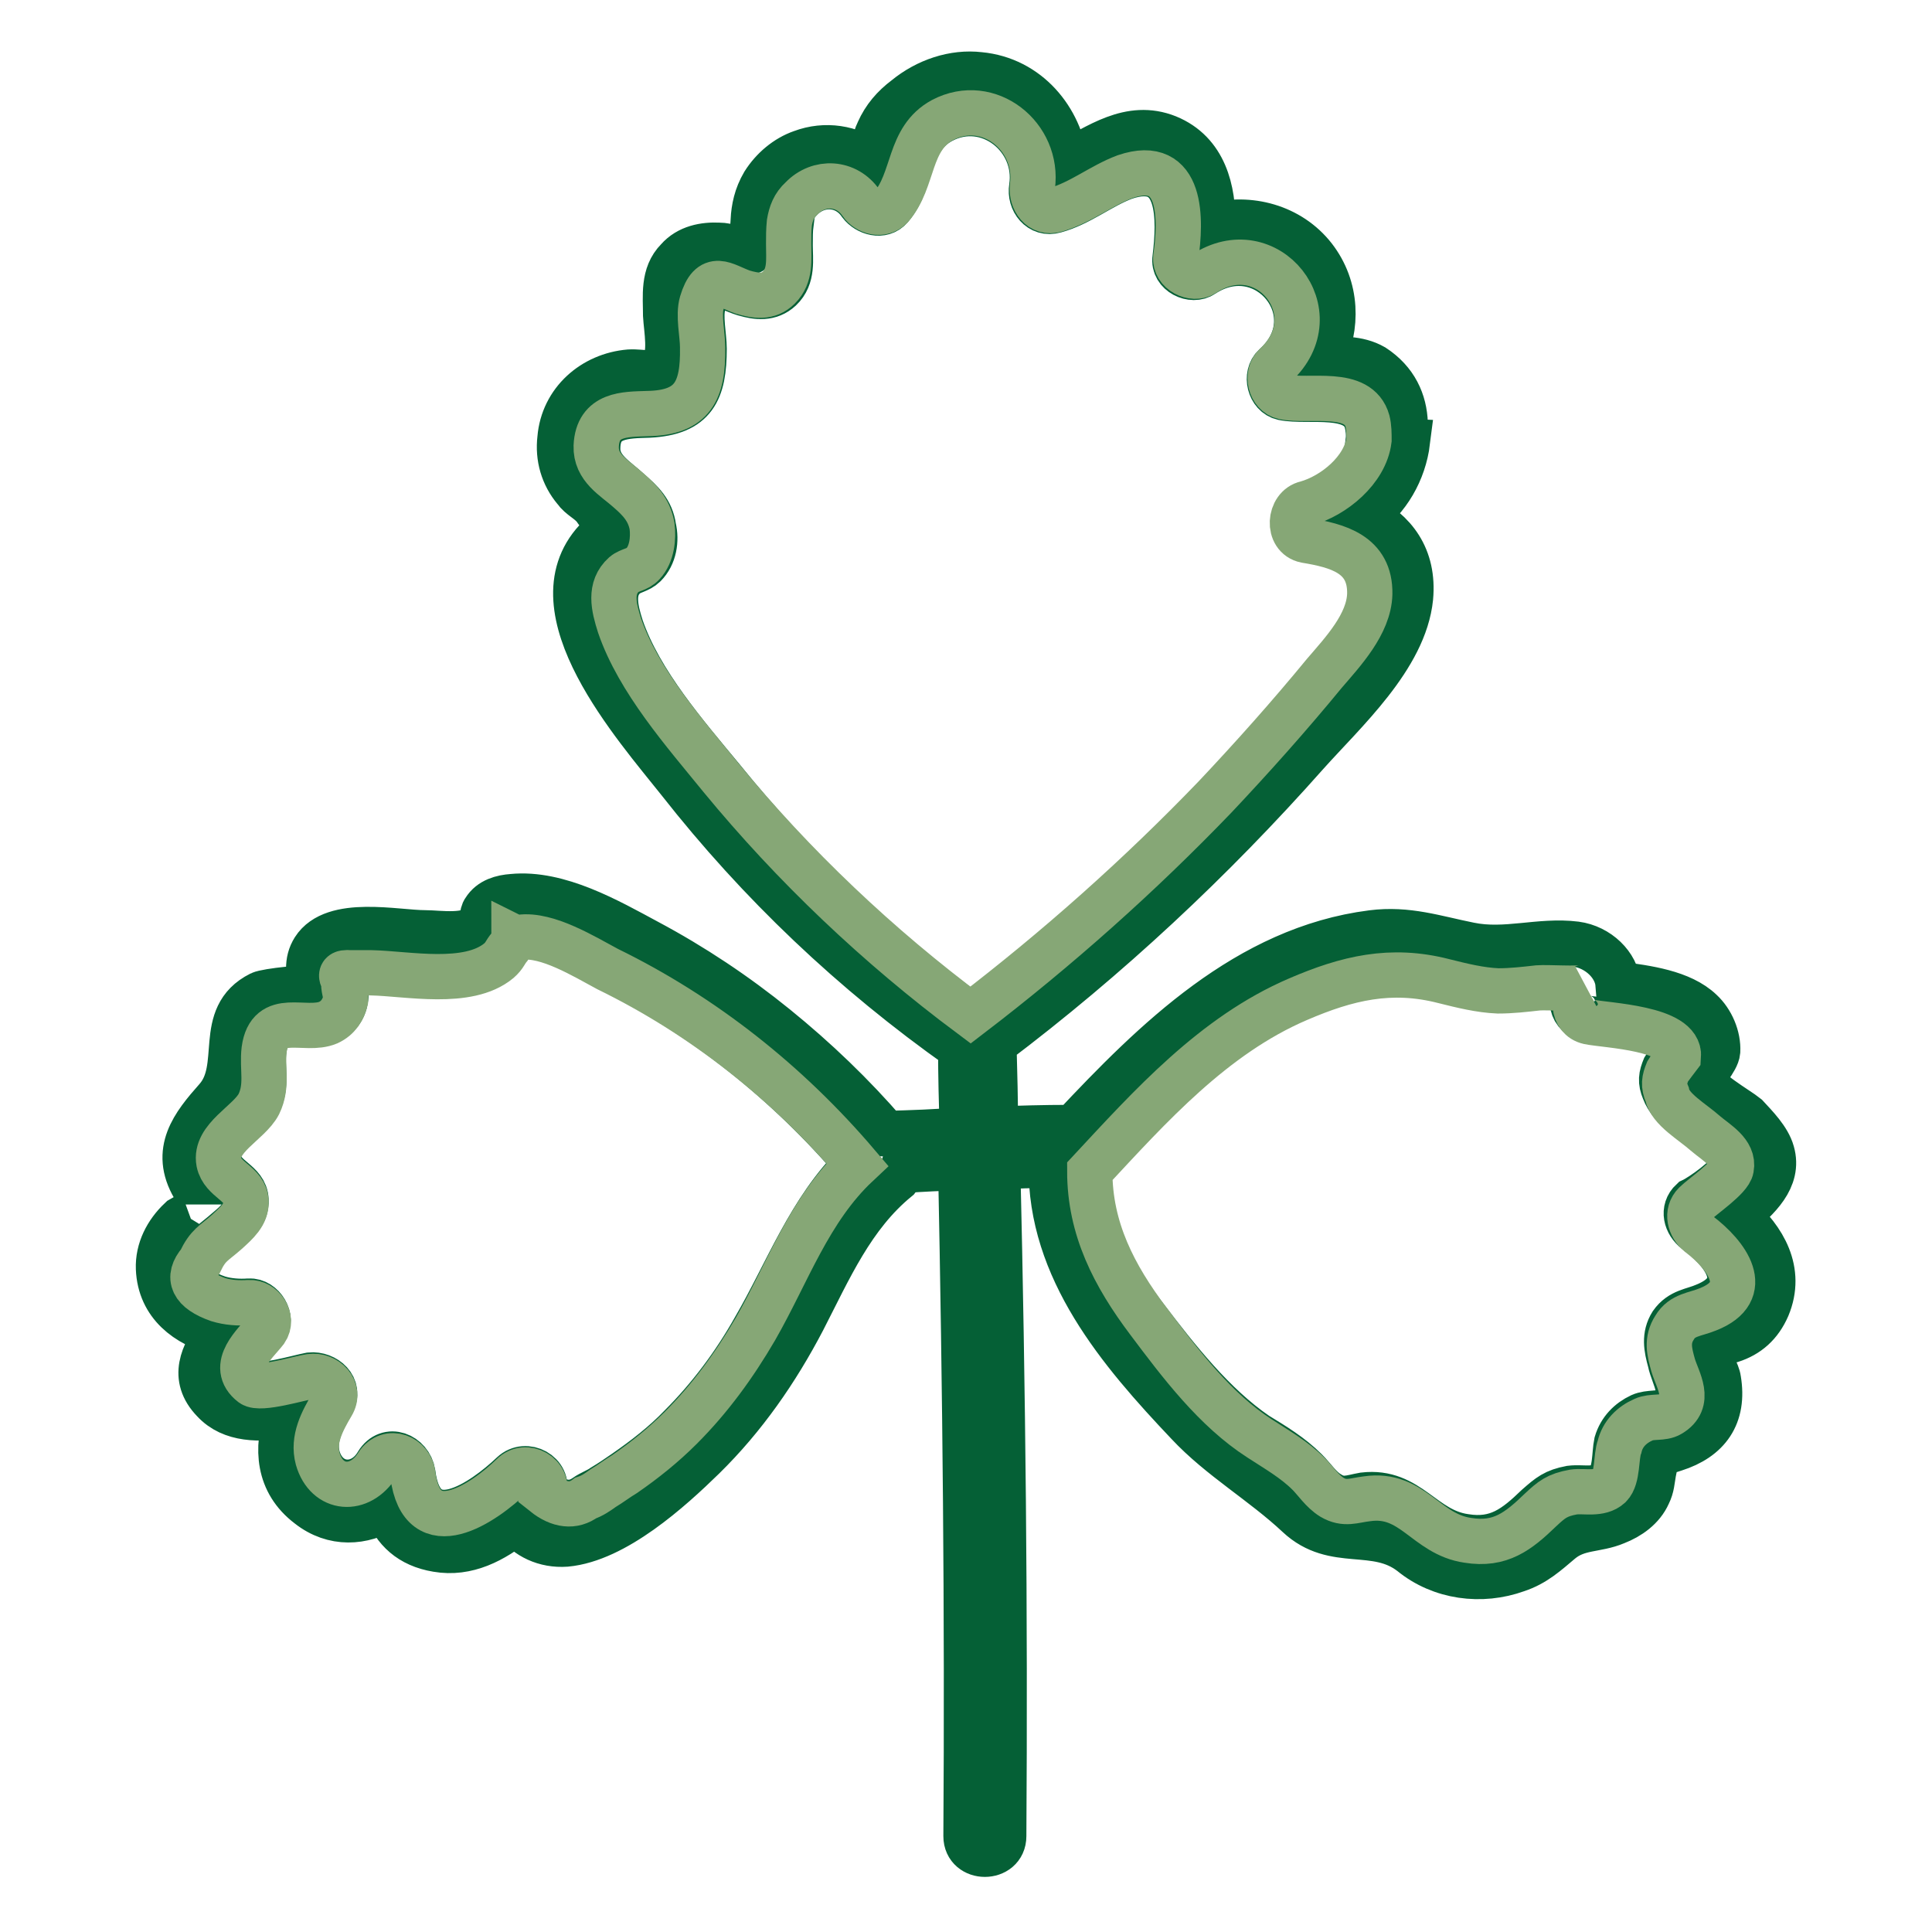<?xml version="1.0" encoding="utf-8"?>
<!-- Svg Vector Icons : http://www.onlinewebfonts.com/icon -->
<!DOCTYPE svg PUBLIC "-//W3C//DTD SVG 1.1//EN" "http://www.w3.org/Graphics/SVG/1.1/DTD/svg11.dtd">
<svg version="1.1" xmlns="http://www.w3.org/2000/svg" xmlns:xlink="http://www.w3.org/1999/xlink" x="0px" y="0px" viewBox="0 0 256 256" enable-background="new 0 0 256 256" xml:space="preserve">
<g> <path stroke-width="6" fill-opacity="0" stroke="#056036"  d="M234.8,152.7c1,3.5-1.9,6.1-4.6,8.4c3.5,3.1,6,7.3,4,12.1c-1,2.3-2.6,3.7-4.8,4.4c-1.8,0.6-2.6,0-2.8,2 c0,0.8,1,2.3,1.1,3.2c0.8,4.8-1.4,7.8-5.8,9.2c-2.5,0.8-2.3,0.7-2.8,3.1c-0.2,1.1-0.2,1.9-0.7,2.9c-0.8,1.8-2.5,3-4.3,3.7 c-2.6,1.1-5,0.6-7.3,2.5c-1.9,1.6-3.4,3-5.8,3.8c-4.7,1.7-10.1,1-14-2.2c-4.8-3.7-10.2-0.5-15-5c-4.7-4.4-10.3-7.6-14.6-12.2 c-9-9.5-18.3-20.4-18.1-34.2c-2.4,0-4.8,0.1-7.1,0.2c0.7,29.6,1,59.1,0.8,88.7c0,3.2-5,3.2-5,0c0.2-29.5-0.1-59.1-0.7-88.6 c-2.5,0.1-5.2,0.2-7.7,0.4c-0.1,0.4-0.4,0.7-0.7,1.1c-6,4.9-9,11.9-12.5,18.7c-3.5,6.7-7.8,12.9-13.2,18.2 c-4.4,4.3-11.7,10.9-18.2,11.5c-2.8,0.2-5.2-1-6.6-2.9c-3,2.4-6.5,4.3-10.5,3.6c-3.6-0.6-5.6-2.6-6.7-5.4c-3.1,1.9-7,2.2-10.3-0.4 c-4.1-3.1-4.3-7.6-2.9-11.9c-3.6,0.5-7.3,0.6-9.7-2c-3-3.1-1.4-6.2,0.6-9c-4.1-1.1-7.7-3.7-7.9-8.5c-0.1-2.5,1.1-4.8,2.9-6.5 c0.4-0.2,3.7-2.4,3.7-2c0-0.1-1.8-1.9-1.9-2.3c-2.8-4.8-0.1-8.2,3-11.7c3.7-4.2-0.2-10.9,5.8-13.9c0.8-0.4,6.5-1,7-0.7 c0.1-0.4-0.6-2.2-0.6-2.6c0-1,0.2-1.8,0.7-2.6c2.6-4.1,10.9-2.2,14.7-2.2c1.9,0,5.9,0.7,7.3-1.1c0.4-0.4,0.2-1.4,0.6-1.9 c0.8-1.3,2.3-1.7,3.7-1.8c6.1-0.6,12.7,3.2,17.9,6c6,3.2,11.7,7,17,11.3c5.3,4.3,10.2,9,14.6,14.1c3.4-0.1,6.7-0.2,10.1-0.5 c-0.1-3.6-0.2-7.2-0.2-10.8c-14.3-10.1-26.7-21.9-37.3-35.4c-5.8-7.3-19.5-22.7-11-31.9c0.4-0.4,1.6-0.2,1.8-0.6 c0.4-0.7-1.7-3.2-2-3.7c-0.8-1-1.9-1.4-2.6-2.4c-1.6-1.9-2.3-4.3-2-6.8c0.4-4.9,4.4-8.4,9.2-8.8c1.8-0.1,3.2,0.6,4.4-0.8 c1.2-1.4,0.5-4.9,0.4-6.7c0-2.6-0.4-5.4,1.6-7.4c1.4-1.6,3.5-2,5.5-1.9c1.1,0,2,0.5,3,0.6c1.8,0.1,1,0.8,1.3-0.8 c0.2-1.1,0.4-2,0.5-3l4.7,0.4c-0.1,0.8-0.1,1.8-0.1,2.8c0,1.9,0.4,4.2-1.3,5.8c-1.4,1.3-3.1,1.1-4.8,0.6c-2.6-0.8-4.2-2.5-5.4,1.4 c-0.5,1.6,0.1,4.2,0.1,5.9c0,5.6-1.3,8.5-7.3,8.8c-3,0.1-6.7,0-6.8,4.3c-0.1,2.8,2.4,4.1,4.2,5.8c1.6,1.4,2.9,2.6,3.2,4.8 c0.4,1.7,0.1,3.7-1.2,5c-0.7,0.7-1.8,0.8-2.5,1.4c-2,1.7-1.4,4.3-0.6,6.8c2.5,7.3,8.6,14.3,13.4,20.1c9.6,11.9,20.7,22.4,33.1,31.5 c11.6-9.1,22.5-18.8,32.6-29.2c5-5.3,9.8-10.8,14.5-16.4c2.4-2.9,5.9-6.5,6-10.5c0.1-5.3-4.3-6.4-8.5-7.1c-2.5-0.5-2.3-4.2,0-4.8 c3.5-0.8,7.8-4.3,8.3-8.4l4.8,0.2c-0.5,4-2.6,7.6-5.8,9.9c4,2,6.7,5.4,6.2,10.8c-0.8,7.9-8.8,15.1-13.8,20.7 c-12.5,14.1-26.3,27-41.4,38.4v0.2c0.1,3.7,0.2,7.4,0.2,11.1c3.2-0.1,6.5-0.2,9.7-0.2h0.6c10.8-11.5,23.1-23.7,39.6-25.8 c4.7-0.6,8.4,0.7,12.9,1.6c4.8,1,9.3-0.7,14.1-0.1c3,0.4,5.4,2.8,5.6,5.3c3.8,0.5,8.4,1.1,11,3.6c1.4,1.3,2.3,3.4,2.2,5.3 c-0.1,1.2-2,3.1-2,3.7c0.1,1.4,4.7,4,5.8,4.9C232.6,149.2,234.3,150.9,234.8,152.7L234.8,152.7z M229.5,154.7 c0.5-2-1.9-3.4-3.4-4.6c-1.9-1.6-4.7-3.2-5.6-5.6c-0.5-1.2-0.4-1.9,0.1-3.1c0.1-0.2,1.4-1.9,1.4-1.9c0.4-3.8-9.5-4.2-11.9-4.6 c-2.2-0.5-2.3-3.5-0.6-4.6c-0.7,0.5-4.8,0-6.1,0.1c-1.8,0.1-3.5,0.4-5.3,0.4c-2.5,0-4.8-0.7-7.2-1.3c-6.8-1.8-12.8-0.4-19.3,2.4 c-11.1,4.8-19.4,14.1-27.6,22.8c-0.1,7.7,3.1,13.9,7.8,19.9c4.2,5.5,9,11.6,14.7,15.5c2.3,1.4,4.6,2.8,6.5,4.7 c1.1,1.1,1.9,2.4,3.1,3.1c1.7,1.1,2.9,0.5,4.6,0.2c6-0.7,7.8,4.7,13.4,5.5c4.3,0.7,6.7-1.2,9.6-4c1.6-1.4,2.3-2,4.4-2.4 c1.6-0.2,3.6,0.4,4.8-0.8c1.2-1.1,1-3.8,1.3-5.2c0.5-1.7,1.7-2.9,3.2-3.6c1.1-0.5,2.6-0.2,3.5-0.7c2.9-1.7,0.8-4.4,0.4-6.5 c-0.5-1.8-0.8-3.4,0.2-5c1.2-1.7,2.8-1.7,4.4-2.4c6.2-2.5,2.5-7.2-1.2-9.9c-1.3-1-1.8-2.8-0.5-4 C225.5,158.5,229.1,155.9,229.5,154.7L229.5,154.7z M100,176c4.3-7.4,7.3-15.7,13.5-21.8c-9.2-10.8-20.4-19.7-33-26 c-3-1.4-8-4.6-11.6-4.2c-0.6,0.1-0.8,0-0.8,0s0.1,0.4-0.6,1.3c-0.6,0.8-0.6,1.2-1.4,1.8c-4.1,3.5-12.1,1.7-16.9,1.6h-2.8 c-1.2-0.1-1.4,0.2-0.8,1.2c-0.1,0.7,0.4,1.6,0.2,2.4c-0.2,1.4-1,2.5-2.3,3c-3.1,1.3-7.8-1.6-8.5,3.6c-0.4,2.5,0.5,4.7-0.7,7.2 c-1.2,2.5-5.9,4.6-5.3,7.7c0.5,2.4,3.5,2.8,3.6,5.2c0.1,1.8-1.3,3-2.5,4c-1.8,1.6-2.5,1.7-3.6,4c-1.8,2.2-1.1,3.8,2.4,5 c1.3,0.4,2.8,0.5,4.1,0.4c1.8-0.1,3.2,2.3,2.2,3.7c-1.2,1.7-4.8,4.7-1.8,7.1c1.1,0.8,6.1-0.7,7.7-1c2-0.2,4.1,1.6,2.9,3.7 c-1.3,2.3-2.6,4.6-1.9,7.2c1.2,4.1,5.8,4.4,7.9,0.8c1.4-2.3,4.3-1.1,4.7,1.3c1.2,9.5,9.3,3.8,13.2,0.1c1.8-1.7,4.9,0,4.2,2.4 c2,1.6,3.8,1.8,5.5,0.6c0.7-0.5,1.6-0.8,2.3-1.3c1-0.6,1.9-1.2,2.9-1.9c2.6-1.8,5.2-3.8,7.4-6.1C94,185.2,97.3,180.8,100,176 L100,176z"/> <path stroke-width="6" fill-opacity="0" stroke="#86a776"  d="M226,150.2c1.4,1.2,3.8,2.5,3.4,4.6c-0.2,1.3-3.8,3.7-4.8,4.7c-1.2,1.2-0.7,3,0.5,4c3.7,2.8,7.3,7.6,1.2,10 c-1.7,0.7-3.4,0.7-4.4,2.4c-1.1,1.7-0.7,3.2-0.2,5c0.6,2,2.5,4.8-0.4,6.5c-1,0.6-2.4,0.2-3.5,0.7c-1.6,0.7-2.8,1.9-3.2,3.6 c-0.5,1.3-0.2,4.1-1.3,5.2c-1.3,1.2-3.4,0.6-4.8,0.8c-2.2,0.4-2.9,1-4.4,2.4c-2.9,2.8-5.3,4.7-9.6,4c-5.6-0.8-7.3-6.4-13.4-5.5 c-1.7,0.2-2.9,0.8-4.6-0.2c-1.3-0.8-2.2-2.2-3.1-3.1c-1.9-1.9-4.2-3.2-6.5-4.7c-5.9-3.8-10.5-9.9-14.7-15.5 c-4.6-6.1-7.8-12.3-7.8-19.9c8-8.6,16.4-18,27.6-22.8c6.5-2.8,12.3-4.2,19.3-2.4c2.4,0.6,4.8,1.2,7.2,1.3c1.8,0,3.5-0.2,5.3-0.4 c1.3-0.1,5.4,0.2,6.1-0.1c-1.7,1.1-1.6,4.1,0.6,4.6c2.4,0.5,12.2,0.8,11.9,4.6c0,0-1.3,1.7-1.4,1.9c-0.5,1.2-0.6,1.9-0.1,3.1 C221.3,147,224.2,148.6,226,150.2L226,150.2z"/> <path stroke-width="6" fill-opacity="0" stroke="#056036"  d="M186.2,56.1c0,0.8,0,1.7-0.1,2.5l-4.8-0.2c0.1-0.8,0-1.7-0.2-2.5c-1.2-4.2-7.7-2.5-11.1-3.2 c-1.8-0.4-2.4-3-1.1-4.2c7.6-6.8-1.1-17.6-9.5-12.1c-1.4,1-4-0.2-3.7-2.2c0.6-4.9,1-13.3-6.7-10.7c-3.2,1.2-5.9,3.5-9.2,4.4 c-2,0.6-3.4-1.3-3.1-3.1c1-6.6-5.8-12-11.9-8.8c-4.7,2.5-3.7,7.9-6.8,11.5c-1.1,1.3-3.1,0.7-4-0.5c-1.9-2.8-5.6-3-7.9-0.6 c-1,1-1.3,2-1.6,3.2l-4.7-0.4c0.1-1.6,0.4-3.2,1.4-4.9c1.2-1.9,3-3.4,5-4.1c3.2-1.2,6.5-0.6,9.1,1.2c0.4-1.3,0.5-2.8,1.1-4 c0.8-1.8,2-3.2,3.6-4.4c2.8-2.3,6.4-3.5,9.8-3.1c6.4,0.6,10.7,5.9,11.4,11.7c4.3-2.2,8.5-5.4,13.5-3.4c4.9,2,6.1,7,6,11.7 c4.8-1.3,10.2,0.1,13.4,4.2c3.1,4,3.2,9.2,1.1,13.5c2.4,0,4.7-0.2,6.8,1C184.9,50.5,186.1,53.2,186.2,56.1L186.2,56.1z"/> <path stroke-width="6" fill-opacity="0" stroke="#86a776"  d="M173,71.6c4.2,0.7,8.6,1.8,8.5,7.1c-0.1,4-3.6,7.7-6,10.5c-4.6,5.6-9.5,11.1-14.5,16.4 c-10,10.4-20.9,20.1-32.4,28.9c-12.2-9.1-23.4-19.7-33.1-31.5c-4.8-5.9-10.9-12.8-13.4-20.1c-0.8-2.5-1.4-5,0.6-6.8 c0.7-0.6,1.8-0.6,2.5-1.4c1.2-1.3,1.4-3.4,1.2-5c-0.4-2.2-1.7-3.5-3.2-4.8c-1.8-1.6-4.3-2.9-4.2-5.8c0.2-4.3,3.8-4.2,6.8-4.3 c6-0.1,7.4-3,7.3-8.8c0-1.7-0.6-4.2-0.1-5.9c1.2-4,2.9-2.3,5.4-1.4c1.7,0.5,3.4,0.8,4.8-0.6c1.6-1.6,1.3-3.7,1.3-5.8 c0-1,0-1.8,0.1-2.8c0.2-1.2,0.6-2.3,1.6-3.2c2.3-2.4,6-2.2,7.9,0.6c0.8,1.2,2.8,1.8,4,0.5c3.1-3.6,2.2-9,6.8-11.5 c6.1-3.2,12.8,2.2,11.9,8.8c-0.2,1.8,1.1,3.7,3.1,3.1c3.4-1,6-3.2,9.2-4.4c7.7-2.6,7.4,5.8,6.7,10.7c-0.2,1.9,2.3,3.1,3.7,2.2 c8.4-5.6,17,5.2,9.5,12.1c-1.3,1.2-0.7,3.8,1.1,4.2c3.5,0.7,9.9-1.1,11.1,3.2c0.2,0.8,0.2,1.7,0.2,2.5c-0.5,4-4.7,7.4-8.3,8.4 C170.8,67.2,170.5,71.1,173,71.6L173,71.6z M113.6,154.3c-6.4,6-9.2,14.3-13.5,21.8c-2.8,4.8-6,9.2-9.9,13.1 c-2.3,2.3-4.8,4.3-7.4,6.1c-1,0.6-1.9,1.3-2.9,1.9c-0.7,0.5-1.4,1-2.3,1.3c-1.6,1.2-3.5,1-5.5-0.6c0.7-2.4-2.4-4.2-4.2-2.4 c-3.8,3.7-12,9.3-13.2-0.1c-0.2-2.3-3.2-3.6-4.7-1.3c-2.3,3.7-6.7,3.4-7.9-0.8c-0.7-2.6,0.6-5,1.9-7.2c1.2-2-0.8-4-2.9-3.7 c-1.4,0.2-6.6,1.8-7.7,1c-3.1-2.4,0.5-5.4,1.8-7.1c1.1-1.6-0.4-3.8-2.2-3.7c-1.4,0.1-2.8,0-4.1-0.4c-3.4-1.2-4.2-2.9-2.4-5 c1.1-2.3,1.8-2.4,3.6-4c1.2-1.1,2.6-2.3,2.5-4c-0.1-2.4-3.1-2.8-3.6-5.2c-0.6-3.2,4-5.2,5.3-7.7c1.2-2.5,0.4-4.7,0.7-7.2 c0.7-5.2,5.4-2.3,8.5-3.6c1.3-0.6,2-1.7,2.3-3c0.1-0.8-0.4-1.7-0.2-2.4c-0.6-1-0.4-1.3,0.8-1.2h2.8c4.8,0.1,12.8,1.8,16.9-1.6 c0.8-0.7,0.8-1.1,1.4-1.8c0.7-1,0.6-1.2,0.6-1.3c0,0,0.2,0.1,0.8,0c3.6-0.5,8.6,2.6,11.6,4.2C93.2,134.6,104.4,143.5,113.6,154.3 L113.6,154.3z"/> <path stroke-width="6" fill-opacity="0" stroke="#056036"  d="M40.8,131.3"/></g>
</svg>